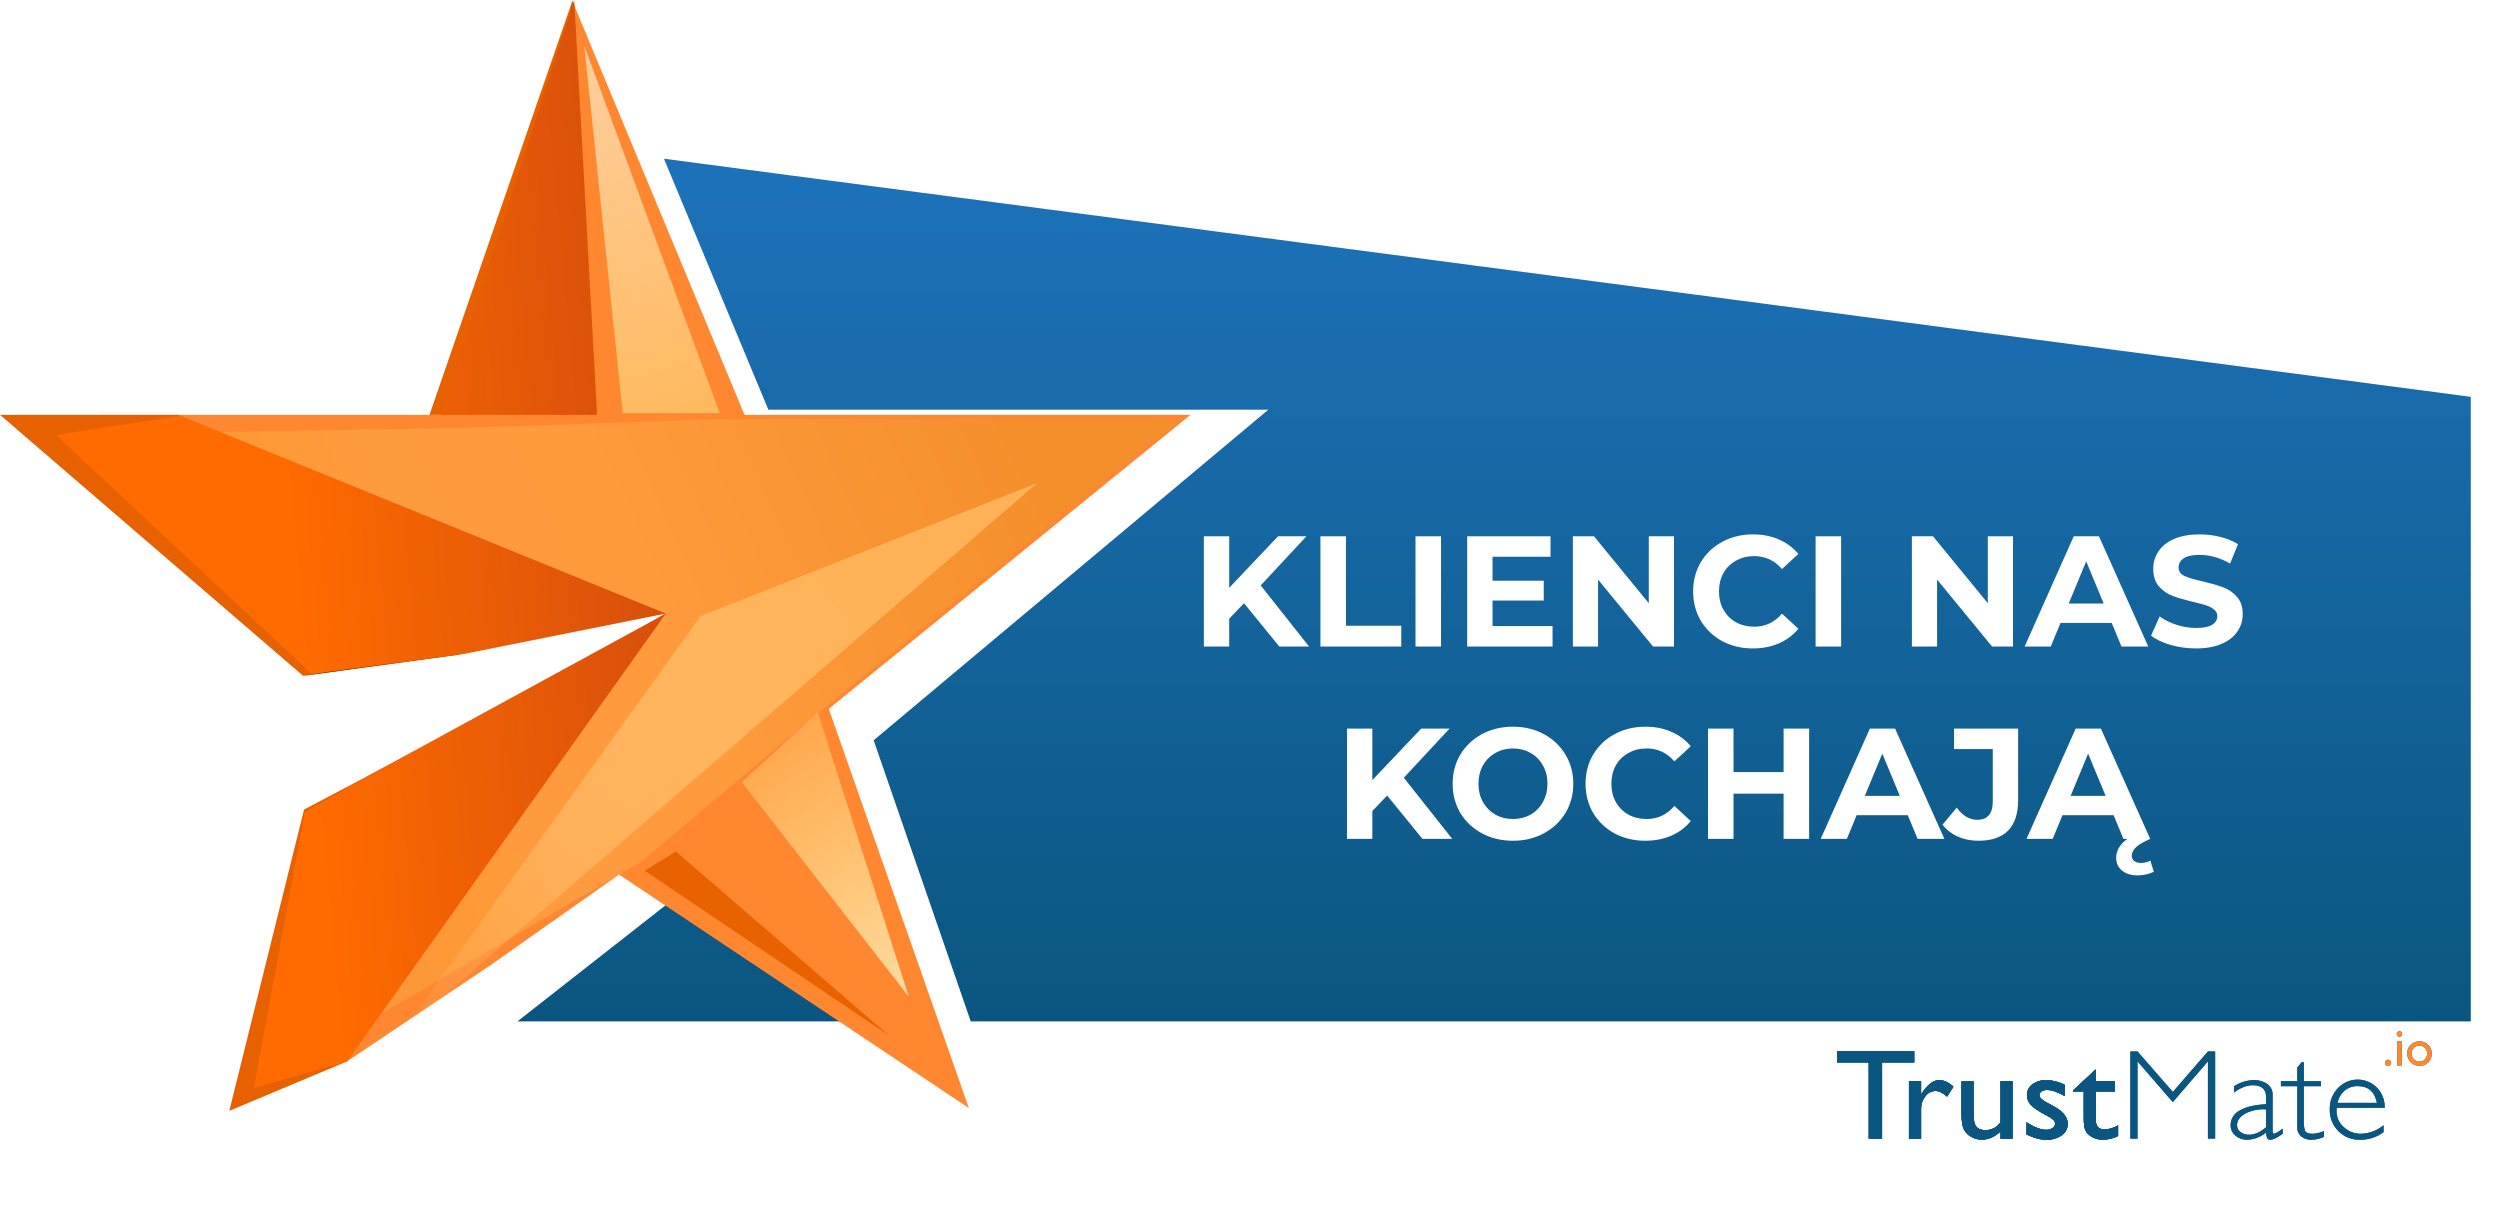 <svg width="256" height="125" viewBox="0 0 256 125" fill="none" xmlns="http://www.w3.org/2000/svg">
<g filter="url(#filter0_d)">
<path d="M53.265 102.028H253.008V120.033H53.265V102.028Z" fill="white"/>
</g>
<path d="M249.801 88.868C249.816 88.858 249.827 88.843 249.833 88.825C249.838 88.808 249.838 88.789 249.833 88.771C249.827 88.754 249.816 88.739 249.801 88.728C249.786 88.717 249.769 88.711 249.75 88.711H245.576L244.288 84.74C244.282 84.722 244.271 84.707 244.257 84.696C244.242 84.686 244.224 84.68 244.206 84.68C244.187 84.68 244.17 84.686 244.155 84.696C244.14 84.707 244.129 84.722 244.123 84.74L242.83 88.707L238.655 88.704C238.637 88.704 238.619 88.709 238.604 88.72C238.589 88.731 238.578 88.746 238.573 88.764C238.567 88.781 238.567 88.8 238.573 88.817C238.578 88.835 238.589 88.85 238.604 88.861L241.54 90.996L245.753 90.086L241.818 91.815L240.687 95.286C240.682 95.304 240.682 95.322 240.687 95.34C240.693 95.357 240.704 95.372 240.719 95.383C240.734 95.394 240.751 95.4 240.77 95.4C240.788 95.4 240.806 95.394 240.821 95.383L244.2 92.932L247.576 95.389C247.591 95.4 247.608 95.406 247.627 95.406C247.645 95.406 247.663 95.4 247.678 95.389C247.693 95.378 247.704 95.363 247.709 95.345C247.715 95.328 247.715 95.309 247.709 95.292L246.422 91.32L249.801 88.868Z" fill="#FF6B00"/>
<path d="M250.018 89.172L246.639 91.624L244.417 93.237L241.038 95.688C241.024 95.699 241.006 95.705 240.987 95.705C240.969 95.705 240.951 95.699 240.936 95.689C240.921 95.678 240.91 95.662 240.904 95.645C240.899 95.627 240.899 95.608 240.905 95.591L242.086 91.965L245.971 90.393L241.893 91.401L238.82 89.165C238.805 89.154 238.794 89.139 238.788 89.122C238.782 89.104 238.782 89.085 238.788 89.068C238.794 89.051 238.805 89.035 238.82 89.025C238.835 89.014 238.853 89.008 238.871 89.008H249.966C249.987 89.003 250.009 89.006 250.028 89.017C250.047 89.028 250.061 89.045 250.068 89.066C250.075 89.087 250.073 89.109 250.064 89.129C250.055 89.148 250.039 89.164 250.019 89.172L250.018 89.172Z" fill="#0B5680"/>
<path d="M249.801 88.868L246.422 91.32L244.2 92.933L240.821 95.385C240.806 95.395 240.788 95.401 240.769 95.401C240.751 95.401 240.733 95.395 240.718 95.384C240.704 95.374 240.693 95.358 240.687 95.341C240.681 95.323 240.682 95.304 240.687 95.287L241.869 91.662L245.754 90.09L241.675 91.098L238.603 88.862C238.588 88.852 238.577 88.836 238.571 88.819C238.565 88.801 238.565 88.783 238.571 88.765C238.576 88.748 238.588 88.733 238.602 88.722C238.617 88.711 238.635 88.705 238.654 88.705L242.828 88.708H249.749C249.768 88.707 249.787 88.712 249.803 88.723C249.82 88.733 249.832 88.749 249.838 88.768C249.844 88.786 249.844 88.806 249.837 88.824C249.831 88.842 249.818 88.858 249.802 88.868H249.801Z" fill="#FF8730"/>
<g filter="url(#filter1_d)">
<path d="M253.008 38.636V102.591H113.844H99.403H87.68H52.983L73.802 86.274L87.68 102.591H99.403L89.462 73.802L129.88 39.949H78.678L67.988 14.254L253.008 38.636Z" fill="url(#paint0_linear)"/>
</g>
<path d="M188.115 107.657H196.019V108.791H192.722V116.596H191.358V108.791H188.115V107.657Z" fill="#0B5680"/>
<path d="M196.72 110.718V112.067L196.787 111.965C197.384 111.058 197.98 110.604 198.576 110.604C199.041 110.604 199.526 110.826 200.032 111.269L199.382 112.291C198.95 111.907 198.552 111.715 198.186 111.715C197.983 111.718 197.785 111.769 197.605 111.862C197.426 111.956 197.271 112.09 197.153 112.253C196.863 112.613 196.71 113.063 196.72 113.525V116.598H195.477V110.718H196.72Z" fill="#0B5680"/>
<path d="M204.856 116.598V115.843C204.6 116.109 204.295 116.324 203.958 116.475C203.643 116.62 203.3 116.697 202.953 116.7C202.573 116.703 202.198 116.607 201.866 116.422C201.547 116.249 201.286 115.987 201.114 115.668C200.944 115.351 200.86 114.823 200.86 114.086V110.719H202.09V114.069C202.09 114.684 202.184 115.115 202.371 115.361C202.559 115.607 202.887 115.729 203.356 115.728C203.653 115.725 203.944 115.649 204.205 115.507C204.465 115.366 204.688 115.163 204.853 114.916V110.719H206.083V116.598H204.856Z" fill="#0B5680"/>
<path d="M207.517 116.173V114.921C207.852 115.144 208.21 115.332 208.584 115.481C208.874 115.608 209.185 115.68 209.501 115.696C209.735 115.702 209.966 115.64 210.165 115.517C210.244 115.477 210.312 115.416 210.361 115.34C210.41 115.265 210.438 115.179 210.443 115.089C210.445 115.01 210.43 114.931 210.399 114.858C210.369 114.785 210.323 114.719 210.265 114.665C210.025 114.474 209.765 114.31 209.489 114.176C208.694 113.758 208.174 113.402 207.928 113.107C207.692 112.839 207.561 112.496 207.559 112.139C207.555 111.923 207.604 111.71 207.702 111.518C207.8 111.325 207.943 111.159 208.119 111.034C208.537 110.735 209.043 110.584 209.557 110.606C210.212 110.618 210.855 110.784 211.433 111.091V112.242C210.702 111.824 210.104 111.615 209.639 111.615C209.436 111.606 209.235 111.656 209.06 111.758C208.992 111.797 208.936 111.853 208.897 111.921C208.859 111.988 208.839 112.065 208.84 112.143C208.844 112.218 208.864 112.292 208.898 112.359C208.932 112.426 208.98 112.485 209.039 112.533C209.253 112.71 209.489 112.86 209.739 112.98L210.18 113.217C211.219 113.77 211.738 114.384 211.738 115.056C211.741 115.287 211.688 115.516 211.584 115.722C211.48 115.928 211.327 116.107 211.139 116.241C210.693 116.564 210.151 116.727 209.601 116.702C209.268 116.707 208.936 116.669 208.612 116.591C208.236 116.483 207.87 116.343 207.518 116.173L207.517 116.173Z" fill="#0B5680"/>
<path d="M212.288 111.651L214.604 109.504V110.718H216.575V111.766H214.605V114.643C214.605 115.315 214.901 115.651 215.492 115.651C215.988 115.636 216.47 115.493 216.894 115.235V116.321C216.416 116.574 215.883 116.703 215.343 116.699C214.833 116.717 214.333 116.552 213.935 116.233C213.821 116.144 213.723 116.037 213.643 115.917C213.556 115.774 213.491 115.618 213.45 115.456C213.385 115.099 213.359 114.736 213.374 114.373V111.766H212.29L212.288 111.651Z" fill="#0B5680"/>
<path d="M188.115 107.657H196.019V108.791H192.722V116.596H191.358V108.791H188.115V107.657Z" fill="#0B5680"/>
<path d="M196.72 110.718V112.067L196.787 111.965C197.384 111.058 197.98 110.604 198.576 110.604C199.041 110.604 199.526 110.826 200.032 111.269L199.382 112.291C198.95 111.907 198.552 111.715 198.186 111.715C197.983 111.718 197.785 111.769 197.605 111.862C197.426 111.956 197.271 112.09 197.153 112.253C196.863 112.613 196.71 113.063 196.72 113.525V116.598H195.477V110.718H196.72Z" fill="#0B5680"/>
<path d="M204.856 116.598V115.843C204.6 116.109 204.295 116.324 203.958 116.475C203.643 116.62 203.3 116.697 202.953 116.7C202.573 116.703 202.198 116.607 201.866 116.422C201.547 116.249 201.286 115.987 201.114 115.668C200.944 115.351 200.86 114.823 200.86 114.086V110.719H202.09V114.069C202.09 114.684 202.184 115.115 202.371 115.361C202.559 115.607 202.887 115.729 203.356 115.728C203.653 115.725 203.944 115.649 204.205 115.507C204.465 115.366 204.688 115.163 204.853 114.916V110.719H206.083V116.598H204.856Z" fill="#0B5680"/>
<path d="M207.517 116.173V114.921C207.852 115.144 208.21 115.332 208.584 115.481C208.874 115.608 209.185 115.68 209.501 115.696C209.735 115.702 209.966 115.64 210.165 115.517C210.244 115.477 210.312 115.416 210.361 115.34C210.41 115.265 210.438 115.179 210.443 115.089C210.445 115.01 210.43 114.931 210.399 114.858C210.369 114.785 210.323 114.719 210.265 114.665C210.025 114.474 209.765 114.31 209.489 114.176C208.694 113.758 208.174 113.402 207.928 113.107C207.692 112.839 207.561 112.496 207.559 112.139C207.555 111.923 207.604 111.71 207.702 111.518C207.8 111.325 207.943 111.159 208.119 111.034C208.537 110.735 209.043 110.584 209.557 110.606C210.212 110.618 210.855 110.784 211.433 111.091V112.242C210.702 111.824 210.104 111.615 209.639 111.615C209.436 111.606 209.235 111.656 209.06 111.758C208.992 111.797 208.936 111.853 208.897 111.921C208.859 111.988 208.839 112.065 208.84 112.143C208.844 112.218 208.864 112.292 208.898 112.359C208.932 112.426 208.98 112.485 209.039 112.533C209.253 112.71 209.489 112.86 209.739 112.98L210.18 113.217C211.219 113.77 211.738 114.384 211.738 115.056C211.741 115.287 211.688 115.516 211.584 115.722C211.48 115.928 211.327 116.107 211.139 116.241C210.693 116.564 210.151 116.727 209.601 116.702C209.268 116.707 208.936 116.669 208.612 116.591C208.236 116.483 207.87 116.343 207.518 116.173L207.517 116.173Z" fill="#0B5680"/>
<path d="M212.288 111.651L214.604 109.504V110.718H216.575V111.766H214.605V114.643C214.605 115.315 214.901 115.651 215.492 115.651C215.988 115.636 216.47 115.493 216.894 115.235V116.321C216.416 116.574 215.883 116.703 215.343 116.699C214.833 116.717 214.333 116.552 213.935 116.233C213.821 116.144 213.723 116.037 213.643 115.917C213.556 115.774 213.491 115.618 213.45 115.456C213.385 115.099 213.359 114.736 213.374 114.373V111.766H212.29L212.288 111.651Z" fill="#0B5680"/>
<path d="M244.54 108.507C244.582 108.507 244.624 108.515 244.662 108.531C244.701 108.548 244.736 108.572 244.765 108.602C244.795 108.632 244.819 108.668 244.835 108.708C244.851 108.747 244.858 108.79 244.858 108.833V108.837C244.857 108.92 244.824 109 244.766 109.058C244.707 109.117 244.628 109.15 244.545 109.15H244.54C244.498 109.15 244.457 109.142 244.419 109.127C244.38 109.111 244.346 109.087 244.316 109.058C244.287 109.028 244.264 108.993 244.249 108.954C244.234 108.915 244.226 108.874 244.227 108.833C244.226 108.747 244.258 108.664 244.317 108.602C244.346 108.571 244.38 108.547 244.419 108.531C244.457 108.515 244.498 108.507 244.54 108.507Z" fill="#0B5680"/>
<path d="M245.701 105.592C245.738 105.591 245.775 105.598 245.809 105.613C245.843 105.627 245.874 105.648 245.9 105.675C245.927 105.702 245.948 105.734 245.962 105.769C245.976 105.804 245.982 105.842 245.981 105.88C245.982 105.918 245.975 105.955 245.961 105.99C245.946 106.025 245.926 106.057 245.899 106.084C245.874 106.111 245.843 106.133 245.809 106.148C245.774 106.163 245.737 106.17 245.7 106.17C245.664 106.169 245.628 106.161 245.595 106.146C245.562 106.131 245.532 106.109 245.508 106.082C245.456 106.028 245.427 105.956 245.427 105.88C245.427 105.805 245.456 105.732 245.508 105.678C245.532 105.651 245.562 105.629 245.595 105.614C245.628 105.599 245.664 105.592 245.701 105.592ZM245.47 106.633H245.941V109.11H245.47V106.633Z" fill="#0B5680"/>
<path d="M247.753 106.63C247.92 106.625 248.087 106.655 248.242 106.718C248.397 106.781 248.538 106.875 248.654 106.995C248.773 107.115 248.866 107.258 248.928 107.416C248.99 107.574 249.019 107.742 249.014 107.911C249.018 108.076 248.988 108.241 248.925 108.394C248.863 108.547 248.768 108.685 248.649 108.8C248.407 109.03 248.085 109.156 247.752 109.152C247.418 109.148 247.1 109.014 246.864 108.778C246.628 108.542 246.493 108.223 246.489 107.89C246.485 107.556 246.612 107.234 246.842 106.993C246.961 106.873 247.103 106.78 247.26 106.717C247.417 106.655 247.585 106.625 247.753 106.63ZM247.728 107.072C247.624 107.068 247.521 107.087 247.425 107.127C247.329 107.167 247.243 107.226 247.173 107.302C247.026 107.462 246.948 107.674 246.956 107.891C246.952 107.998 246.969 108.104 247.007 108.204C247.046 108.303 247.104 108.394 247.178 108.471C247.252 108.546 247.342 108.604 247.44 108.643C247.538 108.682 247.643 108.7 247.748 108.696C247.854 108.699 247.959 108.681 248.056 108.641C248.154 108.601 248.243 108.541 248.316 108.466C248.39 108.388 248.447 108.296 248.485 108.196C248.523 108.096 248.54 107.99 248.537 107.883C248.54 107.775 248.521 107.667 248.482 107.567C248.442 107.466 248.382 107.375 248.306 107.299C248.23 107.223 248.14 107.163 248.04 107.123C247.941 107.084 247.834 107.065 247.727 107.068L247.728 107.072Z" fill="#0B5680"/>
<path d="M222.498 111.815L226.092 107.67H226.833V116.596H226.092V108.681L222.493 112.854L218.878 108.681V116.596H218.15V107.67H218.881L222.498 111.815Z" fill="#0B5680"/>
<path d="M233.748 115.574V116.096C233.175 116.506 232.756 116.711 232.488 116.711C232.427 116.718 232.365 116.708 232.309 116.683C232.253 116.658 232.205 116.618 232.17 116.568C232.089 116.383 232.046 116.185 232.042 115.983C231.489 116.431 230.804 116.687 230.092 116.711C229.654 116.722 229.228 116.567 228.901 116.276C228.746 116.147 228.623 115.986 228.538 115.803C228.454 115.621 228.411 115.422 228.413 115.221C228.414 114.907 228.502 114.599 228.668 114.332C228.835 114.065 229.073 113.85 229.355 113.711C229.983 113.342 230.88 113.13 232.046 113.074V112.327C232.046 111.526 231.585 111.126 230.662 111.126C230.075 111.126 229.441 111.376 228.759 111.874V111.228C229.361 110.842 230.056 110.625 230.77 110.601C231.265 110.581 231.754 110.719 232.166 110.994C232.346 111.122 232.491 111.294 232.587 111.494C232.682 111.693 232.726 111.913 232.714 112.134V115.796C232.714 115.997 232.765 116.097 232.862 116.096C232.987 116.096 233.282 115.922 233.748 115.574ZM232.042 115.433V113.6C231.308 113.545 230.574 113.692 229.918 114.025C229.356 114.338 229.074 114.737 229.072 115.223C229.072 115.358 229.103 115.491 229.164 115.612C229.226 115.732 229.315 115.836 229.424 115.915C229.676 116.108 229.987 116.208 230.304 116.196C230.874 116.196 231.452 115.943 232.038 115.436L232.042 115.433Z" fill="#0B5680"/>
<path d="M235.908 108.769V110.717H237.656V111.229H235.908V114.725C235.879 115.101 235.928 115.478 236.054 115.833C236.151 116.008 236.412 116.097 236.837 116.099C237.231 116.082 237.618 115.984 237.974 115.812V116.413C237.572 116.605 237.133 116.707 236.688 116.713C236.317 116.726 235.953 116.609 235.659 116.382C235.522 116.272 235.413 116.13 235.341 115.97C235.269 115.81 235.236 115.635 235.245 115.459V111.229H233.565V110.717H235.243V109.319L235.697 108.769H235.908Z" fill="#0B5680"/>
<path d="M244.186 113.439H239.275C239.262 113.541 239.255 113.644 239.255 113.747C239.251 114.062 239.316 114.375 239.444 114.663C239.573 114.951 239.763 115.207 240 115.415C240.476 115.862 241.107 116.108 241.761 116.098C242.61 116.077 243.427 115.769 244.078 115.223V115.933C243.385 116.446 242.543 116.72 241.681 116.712C241.267 116.726 240.856 116.654 240.472 116.502C240.087 116.349 239.738 116.119 239.447 115.826C239.155 115.533 238.927 115.183 238.776 114.798C238.625 114.413 238.555 114.002 238.57 113.588C238.557 113.196 238.623 112.805 238.762 112.438C238.902 112.07 239.113 111.735 239.383 111.45C239.766 111.031 240.27 110.74 240.824 110.617C241.378 110.493 241.957 110.544 242.482 110.761C243.007 110.978 243.452 111.352 243.757 111.831C244.062 112.31 244.212 112.872 244.187 113.439L244.186 113.439ZM239.364 112.935H243.4C243.165 111.788 242.508 111.215 241.429 111.216C240.948 111.205 240.479 111.365 240.105 111.666C239.719 111.991 239.457 112.439 239.363 112.935H239.364Z" fill="#0B5680"/>
<path d="M188.115 107.657H196.019V108.791H192.722V116.596H191.358V108.791H188.115V107.657Z" fill="#0B5680"/>
<path d="M196.72 110.718V112.067L196.787 111.965C197.384 111.058 197.98 110.604 198.576 110.604C199.041 110.604 199.526 110.826 200.032 111.269L199.382 112.291C198.95 111.907 198.552 111.715 198.186 111.715C197.983 111.718 197.785 111.769 197.605 111.862C197.426 111.956 197.271 112.09 197.153 112.253C196.863 112.613 196.71 113.063 196.72 113.525V116.598H195.477V110.718H196.72Z" fill="#0B5680"/>
<path d="M204.856 116.598V115.843C204.6 116.109 204.295 116.324 203.958 116.475C203.643 116.62 203.3 116.697 202.953 116.7C202.573 116.703 202.198 116.607 201.866 116.422C201.547 116.249 201.286 115.987 201.114 115.668C200.944 115.351 200.86 114.823 200.86 114.086V110.719H202.09V114.069C202.09 114.684 202.184 115.115 202.371 115.361C202.559 115.607 202.887 115.729 203.356 115.728C203.653 115.725 203.944 115.649 204.205 115.507C204.465 115.366 204.688 115.163 204.853 114.916V110.719H206.083V116.598H204.856Z" fill="#0B5680"/>
<path d="M207.517 116.173V114.921C207.852 115.144 208.21 115.332 208.584 115.481C208.874 115.608 209.185 115.68 209.501 115.696C209.735 115.702 209.966 115.64 210.165 115.517C210.244 115.477 210.312 115.416 210.361 115.34C210.41 115.265 210.438 115.179 210.443 115.089C210.445 115.01 210.43 114.931 210.399 114.858C210.369 114.785 210.323 114.719 210.265 114.665C210.025 114.474 209.765 114.31 209.489 114.176C208.694 113.758 208.174 113.402 207.928 113.107C207.692 112.839 207.561 112.496 207.559 112.139C207.555 111.923 207.604 111.71 207.702 111.518C207.8 111.325 207.943 111.159 208.119 111.034C208.537 110.735 209.043 110.584 209.557 110.606C210.212 110.618 210.855 110.784 211.433 111.091V112.242C210.702 111.824 210.104 111.615 209.639 111.615C209.436 111.606 209.235 111.656 209.06 111.758C208.992 111.797 208.936 111.853 208.897 111.921C208.859 111.988 208.839 112.065 208.84 112.143C208.844 112.218 208.864 112.292 208.898 112.359C208.932 112.426 208.98 112.485 209.039 112.533C209.253 112.71 209.489 112.86 209.739 112.98L210.18 113.217C211.219 113.77 211.738 114.384 211.738 115.056C211.741 115.287 211.688 115.516 211.584 115.722C211.48 115.928 211.327 116.107 211.139 116.241C210.693 116.564 210.151 116.727 209.601 116.702C209.268 116.707 208.936 116.669 208.612 116.591C208.236 116.483 207.87 116.343 207.518 116.173L207.517 116.173Z" fill="#0B5680"/>
<path d="M212.288 111.651L214.604 109.504V110.718H216.575V111.766H214.605V114.643C214.605 115.315 214.901 115.651 215.492 115.651C215.988 115.636 216.47 115.493 216.894 115.235V116.321C216.416 116.574 215.883 116.703 215.343 116.699C214.833 116.717 214.333 116.552 213.935 116.233C213.821 116.144 213.723 116.037 213.643 115.917C213.556 115.774 213.491 115.618 213.45 115.456C213.385 115.099 213.359 114.736 213.374 114.373V111.766H212.29L212.288 111.651Z" fill="#0B5680"/>
<path d="M188.115 107.657H196.019V108.791H192.722V116.596H191.358V108.791H188.115V107.657Z" fill="#0B5680"/>
<path d="M196.72 110.718V112.067L196.787 111.965C197.384 111.058 197.98 110.604 198.576 110.604C199.041 110.604 199.526 110.826 200.032 111.269L199.382 112.291C198.95 111.907 198.552 111.715 198.186 111.715C197.983 111.718 197.785 111.769 197.605 111.862C197.426 111.956 197.271 112.09 197.153 112.253C196.863 112.613 196.71 113.063 196.72 113.525V116.598H195.477V110.718H196.72Z" fill="#0B5680"/>
<path d="M204.856 116.598V115.843C204.6 116.109 204.295 116.324 203.958 116.475C203.643 116.62 203.3 116.697 202.953 116.7C202.573 116.703 202.198 116.607 201.866 116.422C201.547 116.249 201.286 115.987 201.114 115.668C200.944 115.351 200.86 114.823 200.86 114.086V110.719H202.09V114.069C202.09 114.684 202.184 115.115 202.371 115.361C202.559 115.607 202.887 115.729 203.356 115.728C203.653 115.725 203.944 115.649 204.205 115.507C204.465 115.366 204.688 115.163 204.853 114.916V110.719H206.083V116.598H204.856Z" fill="#0B5680"/>
<path d="M207.517 116.173V114.921C207.852 115.144 208.21 115.332 208.584 115.481C208.874 115.608 209.185 115.68 209.501 115.696C209.735 115.702 209.966 115.64 210.165 115.517C210.244 115.477 210.312 115.416 210.361 115.34C210.41 115.265 210.438 115.179 210.443 115.089C210.445 115.01 210.43 114.931 210.399 114.858C210.369 114.785 210.323 114.719 210.265 114.665C210.025 114.474 209.765 114.31 209.489 114.176C208.694 113.758 208.174 113.402 207.928 113.107C207.692 112.839 207.561 112.496 207.559 112.139C207.555 111.923 207.604 111.71 207.702 111.518C207.8 111.325 207.943 111.159 208.119 111.034C208.537 110.735 209.043 110.584 209.557 110.606C210.212 110.618 210.855 110.784 211.433 111.091V112.242C210.702 111.824 210.104 111.615 209.639 111.615C209.436 111.606 209.235 111.656 209.06 111.758C208.992 111.797 208.936 111.853 208.897 111.921C208.859 111.988 208.839 112.065 208.84 112.143C208.844 112.218 208.864 112.292 208.898 112.359C208.932 112.426 208.98 112.485 209.039 112.533C209.253 112.71 209.489 112.86 209.739 112.98L210.18 113.217C211.219 113.77 211.738 114.384 211.738 115.056C211.741 115.287 211.688 115.516 211.584 115.722C211.48 115.928 211.327 116.107 211.139 116.241C210.693 116.564 210.151 116.727 209.601 116.702C209.268 116.707 208.936 116.669 208.612 116.591C208.236 116.483 207.87 116.343 207.518 116.173L207.517 116.173Z" fill="#0B5680"/>
<path d="M212.288 111.651L214.604 109.504V110.718H216.575V111.766H214.605V114.643C214.605 115.315 214.901 115.651 215.492 115.651C215.988 115.636 216.47 115.493 216.894 115.235V116.321C216.416 116.574 215.883 116.703 215.343 116.699C214.833 116.717 214.333 116.552 213.935 116.233C213.821 116.144 213.723 116.037 213.643 115.917C213.556 115.774 213.491 115.618 213.45 115.456C213.385 115.099 213.359 114.736 213.374 114.373V111.766H212.29L212.288 111.651Z" fill="#0B5680"/>
<path d="M244.54 108.507C244.582 108.507 244.624 108.515 244.662 108.531C244.701 108.548 244.736 108.572 244.765 108.602C244.795 108.632 244.819 108.668 244.835 108.708C244.851 108.747 244.858 108.79 244.858 108.833V108.837C244.857 108.92 244.824 109 244.766 109.058C244.707 109.117 244.628 109.15 244.545 109.15H244.54C244.498 109.15 244.457 109.142 244.419 109.127C244.38 109.111 244.346 109.087 244.316 109.058C244.287 109.028 244.264 108.993 244.249 108.954C244.234 108.915 244.226 108.874 244.227 108.833C244.226 108.747 244.258 108.664 244.317 108.602C244.346 108.571 244.38 108.547 244.419 108.531C244.457 108.515 244.498 108.507 244.54 108.507Z" fill="#FF8730"/>
<path d="M245.701 105.592C245.738 105.591 245.775 105.598 245.809 105.613C245.843 105.627 245.874 105.648 245.9 105.675C245.927 105.702 245.948 105.734 245.962 105.769C245.976 105.804 245.982 105.842 245.981 105.88C245.982 105.918 245.975 105.955 245.961 105.99C245.946 106.025 245.926 106.057 245.899 106.084C245.874 106.111 245.843 106.133 245.809 106.148C245.774 106.163 245.737 106.17 245.7 106.17C245.664 106.169 245.628 106.161 245.595 106.146C245.562 106.131 245.532 106.109 245.508 106.082C245.456 106.028 245.427 105.956 245.427 105.88C245.427 105.805 245.456 105.732 245.508 105.678C245.532 105.651 245.562 105.629 245.595 105.614C245.628 105.599 245.664 105.592 245.701 105.592ZM245.47 106.633H245.941V109.11H245.47V106.633Z" fill="#FF8730"/>
<path d="M247.753 106.63C247.92 106.625 248.087 106.655 248.242 106.718C248.397 106.781 248.538 106.875 248.654 106.995C248.773 107.115 248.866 107.258 248.928 107.416C248.99 107.574 249.019 107.742 249.014 107.911C249.018 108.076 248.988 108.241 248.925 108.394C248.863 108.547 248.768 108.685 248.649 108.8C248.407 109.03 248.085 109.156 247.752 109.152C247.418 109.148 247.1 109.014 246.864 108.778C246.628 108.542 246.493 108.223 246.489 107.89C246.485 107.556 246.612 107.234 246.842 106.993C246.961 106.873 247.103 106.78 247.26 106.717C247.417 106.655 247.585 106.625 247.753 106.63ZM247.728 107.072C247.624 107.068 247.521 107.087 247.425 107.127C247.329 107.167 247.243 107.226 247.173 107.302C247.026 107.462 246.948 107.674 246.956 107.891C246.952 107.998 246.969 108.104 247.007 108.204C247.046 108.303 247.104 108.394 247.178 108.471C247.252 108.546 247.342 108.604 247.44 108.643C247.538 108.682 247.643 108.7 247.748 108.696C247.854 108.699 247.959 108.681 248.056 108.641C248.154 108.601 248.243 108.541 248.316 108.466C248.39 108.388 248.447 108.296 248.485 108.196C248.523 108.096 248.54 107.99 248.537 107.883C248.54 107.775 248.521 107.667 248.482 107.567C248.442 107.466 248.382 107.375 248.306 107.299C248.23 107.223 248.14 107.163 248.04 107.123C247.941 107.084 247.834 107.065 247.727 107.068L247.728 107.072Z" fill="#FF8730"/>
<path d="M222.498 111.815L226.092 107.67H226.833V116.596H226.092V108.681L222.493 112.854L218.878 108.681V116.596H218.15V107.67H218.881L222.498 111.815Z" fill="#0B5680"/>
<path d="M233.748 115.574V116.096C233.175 116.506 232.756 116.711 232.488 116.711C232.427 116.718 232.365 116.708 232.309 116.683C232.253 116.658 232.205 116.618 232.17 116.568C232.089 116.383 232.046 116.185 232.042 115.983C231.489 116.431 230.804 116.687 230.092 116.711C229.654 116.722 229.228 116.567 228.901 116.276C228.746 116.147 228.623 115.986 228.538 115.803C228.454 115.621 228.411 115.422 228.413 115.221C228.414 114.907 228.502 114.599 228.668 114.332C228.835 114.065 229.073 113.85 229.355 113.711C229.983 113.342 230.88 113.13 232.046 113.074V112.327C232.046 111.526 231.585 111.126 230.662 111.126C230.075 111.126 229.441 111.376 228.759 111.874V111.228C229.361 110.842 230.056 110.625 230.77 110.601C231.265 110.581 231.754 110.719 232.166 110.994C232.346 111.122 232.491 111.294 232.587 111.494C232.682 111.693 232.726 111.913 232.714 112.134V115.796C232.714 115.997 232.765 116.097 232.862 116.096C232.987 116.096 233.282 115.922 233.748 115.574ZM232.042 115.433V113.6C231.308 113.545 230.574 113.692 229.918 114.025C229.356 114.338 229.074 114.737 229.072 115.223C229.072 115.358 229.103 115.491 229.164 115.612C229.226 115.732 229.315 115.836 229.424 115.915C229.676 116.108 229.987 116.208 230.304 116.196C230.874 116.196 231.452 115.943 232.038 115.436L232.042 115.433Z" fill="#0B5680"/>
<path d="M235.908 108.769V110.717H237.656V111.229H235.908V114.725C235.879 115.101 235.928 115.478 236.054 115.833C236.151 116.008 236.412 116.097 236.837 116.099C237.231 116.082 237.618 115.984 237.974 115.812V116.413C237.572 116.605 237.133 116.707 236.688 116.713C236.317 116.726 235.953 116.609 235.659 116.382C235.522 116.272 235.413 116.13 235.341 115.97C235.269 115.81 235.236 115.635 235.245 115.459V111.229H233.565V110.717H235.243V109.319L235.697 108.769H235.908Z" fill="#0B5680"/>
<path d="M244.186 113.439H239.275C239.262 113.541 239.255 113.644 239.255 113.747C239.251 114.062 239.316 114.375 239.444 114.663C239.573 114.951 239.763 115.207 240 115.415C240.476 115.862 241.107 116.108 241.761 116.098C242.61 116.077 243.427 115.769 244.078 115.223V115.933C243.385 116.446 242.543 116.72 241.681 116.712C241.267 116.726 240.856 116.654 240.472 116.502C240.087 116.349 239.738 116.119 239.447 115.826C239.155 115.533 238.927 115.183 238.776 114.798C238.625 114.413 238.555 114.002 238.57 113.588C238.557 113.196 238.623 112.805 238.762 112.438C238.902 112.07 239.113 111.735 239.383 111.45C239.766 111.031 240.27 110.74 240.824 110.617C241.378 110.493 241.957 110.544 242.482 110.761C243.007 110.978 243.452 111.352 243.757 111.831C244.062 112.31 244.212 112.872 244.187 113.439L244.186 113.439ZM239.364 112.935H243.4C243.165 111.788 242.508 111.215 241.429 111.216C240.948 111.205 240.479 111.365 240.105 111.666C239.719 111.991 239.457 112.439 239.363 112.935H239.364Z" fill="#0B5680"/>
<path d="M127.387 61.77L125.871 63.351V66.206H123.274V54.915H125.871V60.19L130.871 54.915H133.774L129.097 59.948L134.048 66.206H131L127.387 61.77Z" fill="white"/>
<path d="M135.213 54.915H137.826V64.077H143.488V66.206H135.213V54.915Z" fill="white"/>
<path d="M144.948 54.915H147.561V66.206H144.948V54.915Z" fill="white"/>
<path d="M158.982 64.109V66.206H150.24V54.915H158.773V57.012H152.837V59.464H158.079V61.496H152.837V64.109H158.982Z" fill="white"/>
<path d="M171.417 54.915V66.206H169.271L163.642 59.351V66.206H161.062V54.915H163.223L168.836 61.77V54.915H171.417Z" fill="white"/>
<path d="M179.491 66.399C178.341 66.399 177.298 66.152 176.362 65.657C175.437 65.152 174.706 64.459 174.169 63.577C173.642 62.684 173.378 61.679 173.378 60.56C173.378 59.442 173.642 58.442 174.169 57.56C174.706 56.668 175.437 55.974 176.362 55.48C177.298 54.974 178.346 54.722 179.507 54.722C180.486 54.722 181.368 54.894 182.153 55.238C182.948 55.582 183.615 56.077 184.153 56.722L182.475 58.27C181.712 57.388 180.766 56.947 179.637 56.947C178.938 56.947 178.314 57.103 177.765 57.415C177.217 57.716 176.787 58.141 176.475 58.69C176.174 59.238 176.024 59.862 176.024 60.56C176.024 61.26 176.174 61.883 176.475 62.431C176.787 62.98 177.217 63.41 177.765 63.722C178.314 64.023 178.938 64.174 179.637 64.174C180.766 64.174 181.712 63.727 182.475 62.835L184.153 64.383C183.615 65.039 182.948 65.539 182.153 65.883C181.357 66.227 180.47 66.399 179.491 66.399Z" fill="white"/>
<path d="M185.917 54.915H188.53V66.206H185.917V54.915Z" fill="white"/>
<path d="M206.133 54.915V66.206H203.988L198.358 59.351V66.206H195.778V54.915H197.939L203.552 61.77V54.915H206.133Z" fill="white"/>
<path d="M216.24 63.786H210.998L209.998 66.206H207.32L212.353 54.915H214.933L219.982 66.206H217.24L216.24 63.786ZM215.417 61.803L213.627 57.48L211.837 61.803H215.417Z" fill="white"/>
<path d="M224.863 66.399C223.971 66.399 223.105 66.281 222.266 66.044C221.438 65.797 220.772 65.48 220.266 65.093L221.153 63.125C221.637 63.48 222.212 63.765 222.879 63.98C223.546 64.195 224.213 64.303 224.879 64.303C225.621 64.303 226.17 64.195 226.524 63.98C226.879 63.754 227.057 63.459 227.057 63.093C227.057 62.824 226.949 62.604 226.734 62.431C226.53 62.249 226.261 62.104 225.928 61.996C225.605 61.889 225.164 61.77 224.605 61.641C223.745 61.437 223.04 61.233 222.492 61.028C221.944 60.824 221.471 60.496 221.073 60.044C220.686 59.593 220.492 58.991 220.492 58.238C220.492 57.582 220.669 56.99 221.024 56.464C221.379 55.926 221.911 55.501 222.621 55.189C223.342 54.878 224.218 54.722 225.25 54.722C225.971 54.722 226.675 54.808 227.363 54.98C228.051 55.152 228.654 55.399 229.17 55.722L228.363 57.706C227.32 57.114 226.277 56.819 225.234 56.819C224.503 56.819 223.96 56.937 223.605 57.173C223.261 57.41 223.089 57.722 223.089 58.109C223.089 58.496 223.288 58.786 223.686 58.98C224.094 59.163 224.713 59.345 225.541 59.528C226.401 59.733 227.105 59.937 227.653 60.141C228.202 60.346 228.67 60.668 229.057 61.109C229.455 61.55 229.654 62.147 229.654 62.899C229.654 63.544 229.471 64.136 229.105 64.674C228.75 65.2 228.213 65.62 227.492 65.932C226.772 66.243 225.895 66.399 224.863 66.399Z" fill="white"/>
<path d="M142.044 81.463L140.527 83.044V85.899H137.931V74.608H140.527V79.882L145.528 74.608H148.431L143.753 79.641L148.705 85.899H145.657L142.044 81.463Z" fill="white"/>
<path d="M154.928 86.092C153.756 86.092 152.697 85.84 151.751 85.334C150.815 84.829 150.079 84.135 149.541 83.254C149.014 82.361 148.751 81.361 148.751 80.254C148.751 79.146 149.014 78.151 149.541 77.269C150.079 76.377 150.815 75.678 151.751 75.173C152.697 74.667 153.756 74.415 154.928 74.415C156.101 74.415 157.154 74.667 158.09 75.173C159.025 75.678 159.762 76.377 160.3 77.269C160.837 78.151 161.106 79.146 161.106 80.254C161.106 81.361 160.837 82.361 160.3 83.254C159.762 84.135 159.025 84.829 158.09 85.334C157.154 85.84 156.101 86.092 154.928 86.092ZM154.928 83.867C155.595 83.867 156.197 83.716 156.735 83.415C157.273 83.103 157.692 82.673 157.993 82.124C158.305 81.576 158.461 80.952 158.461 80.254C158.461 79.555 158.305 78.931 157.993 78.382C157.692 77.834 157.273 77.409 156.735 77.108C156.197 76.796 155.595 76.641 154.928 76.641C154.262 76.641 153.66 76.796 153.122 77.108C152.584 77.409 152.16 77.834 151.848 78.382C151.547 78.931 151.396 79.555 151.396 80.254C151.396 80.952 151.547 81.576 151.848 82.124C152.16 82.673 152.584 83.103 153.122 83.415C153.66 83.716 154.262 83.867 154.928 83.867Z" fill="white"/>
<path d="M168.473 86.092C167.323 86.092 166.28 85.845 165.344 85.35C164.419 84.845 163.688 84.151 163.15 83.27C162.624 82.377 162.36 81.372 162.36 80.254C162.36 79.135 162.624 78.135 163.15 77.253C163.688 76.361 164.419 75.667 165.344 75.173C166.28 74.667 167.328 74.415 168.489 74.415C169.468 74.415 170.35 74.587 171.135 74.931C171.93 75.275 172.597 75.769 173.135 76.415L171.457 77.963C170.694 77.081 169.747 76.641 168.618 76.641C167.919 76.641 167.296 76.796 166.747 77.108C166.199 77.409 165.769 77.834 165.457 78.382C165.156 78.931 165.005 79.555 165.005 80.254C165.005 80.952 165.156 81.576 165.457 82.124C165.769 82.673 166.199 83.103 166.747 83.415C167.296 83.716 167.919 83.867 168.618 83.867C169.747 83.867 170.694 83.42 171.457 82.528L173.135 84.076C172.597 84.732 171.93 85.232 171.135 85.576C170.339 85.92 169.452 86.092 168.473 86.092Z" fill="white"/>
<path d="M185.254 74.608V85.899H182.641V81.27H177.512V85.899H174.899V74.608H177.512V79.06H182.641V74.608H185.254Z" fill="white"/>
<path d="M195.361 83.479H190.119L189.119 85.899H186.442L191.474 74.608H194.055L199.103 85.899H196.361L195.361 83.479ZM194.539 81.496L192.748 77.173L190.958 81.496H194.539Z" fill="white"/>
<path d="M202.592 86.092C201.828 86.092 201.124 85.953 200.479 85.673C199.844 85.383 199.323 84.974 198.914 84.447L200.366 82.705C200.979 83.533 201.678 83.947 202.463 83.947C203.527 83.947 204.06 83.323 204.06 82.076V76.705H200.092V74.608H206.656V81.931C206.656 83.318 206.312 84.361 205.624 85.06C204.936 85.748 203.925 86.092 202.592 86.092Z" fill="white"/>
<path d="M216.437 83.479H211.195L210.195 85.899H207.517L212.55 74.608H215.13L220.179 85.899H217.437L216.437 83.479ZM215.614 81.496L213.824 77.173L212.033 81.496H215.614ZM218.921 89.641C218.233 89.641 217.689 89.474 217.292 89.141C216.894 88.818 216.695 88.383 216.695 87.834C216.695 87.307 216.899 86.818 217.308 86.367C217.727 85.915 218.351 85.539 219.179 85.237L220.179 85.899C219.501 86.2 219.017 86.485 218.727 86.754C218.437 87.033 218.292 87.324 218.292 87.625C218.292 87.85 218.372 88.028 218.534 88.157C218.706 88.297 218.931 88.367 219.211 88.367C219.577 88.367 219.905 88.286 220.195 88.125L220.55 89.27C220.345 89.377 220.098 89.463 219.808 89.528C219.517 89.603 219.222 89.641 218.921 89.641Z" fill="white"/>
<path d="M53.077 36.948L58.61 0.094L76.24 42.48H121.908L84.867 72.583L99.215 113.469L63.392 89.556L50.357 98.746L35.541 108.686L34.509 108.78L39.948 79.616L68.925 62.361L39.948 67.706L10.221 42.48H52.327L53.077 36.948Z" fill="#FF8730"/>
<path d="M25.507 111.218L31.731 83.235L42.085 78.49L36.198 104.935L25.507 111.218Z" fill="#943E00"/>
<path d="M31.731 67.887L3.376 43.335L18.161 42.728L44.289 65.659L31.731 67.887Z" fill="#943E00"/>
<path d="M51.022 42.106H45.959L58.683 0L54.142 42.106H51.022Z" fill="#943E00"/>
<path fill-rule="evenodd" clip-rule="evenodd" d="M58.61 0.094L54.296 42.48H53.734H43.981L58.61 0.094ZM47.282 41.481H53.627L57.578 5.626L47.282 41.481ZM18.286 42.48L46.982 67.05L31.04 69.207L0 42.48H18.286ZM6.122 44.8L31.779 66.587L41.306 64.897L17.399 44.336L6.122 44.8ZM42.856 76.709L35.541 108.686L23.48 113.75L31.134 82.898L42.856 76.709ZM32.492 85.924L26.939 110.101L35.566 103.593L40.12 82.035L32.492 85.924Z" fill="#E76100"/>
<path d="M49.42 31.04L53.172 35.555L53.265 42.387H46.513L49.42 31.04Z" fill="#8C3B00"/>
<path d="M68.738 62.361L31.04 69.213L47.264 66.963L68.832 62.361H68.738Z" fill="#823600"/>
<path d="M115.866 46.302C118.961 43.855 118.68 43.855 114.625 43.855L74.265 43.827L59.601 2.977C58.851 1.008 58.663 1.008 58.004 2.977L47.725 44.934L14.588 45.177C11.681 45.177 11.868 44.708 13.838 46.396L35.254 65.95L68.081 62.83L35.254 83.343L29.686 107.468C28.936 109.788 28.748 110.257 30.905 108.405L60.967 84.659L93.602 108.405C94.26 108.884 95.145 108.241 94.894 107.468L82.449 69.074L115.866 46.302Z" fill="#FF8730"/>
<path d="M66.018 89.157L91.057 106.061L69.207 87.188L66.018 89.157Z" fill="#E96200"/>
<path d="M116.845 46.044L84.398 72.489L65.643 88.243L29.914 109.155C26.914 111.406 26.726 111.875 27.288 109.155L33.197 82.992L68.175 62.83L51.014 65.081L32.728 67.894L8.44 44.45C9.284 44.449 9.003 44.45 9.19 44.45L46.827 43.832L72.958 42.949L119.564 42.949C122.119 42.949 120.221 43.325 116.845 46.044Z" fill="url(#paint1_linear)" fill-opacity="0.2"/>
<path d="M75.959 80.085L93.063 102.066L83.742 72.958L75.959 80.085Z" fill="url(#paint2_linear)"/>
<path d="M63.768 42.313L59.829 4.689L73.708 42.313H63.768Z" fill="url(#paint3_linear)" fill-opacity="0.6"/>
<path d="M106.213 49.462L41.167 105.662L71.738 63.088L106.213 49.462Z" fill="url(#paint4_linear)"/>
<path d="M5.721 44.544L18.474 42.574L68.176 62.83L35.541 108.686L25.976 111.406L31.228 83.179L38.261 79.147L68.176 62.83L47.545 66.956L31.884 69.019L31.04 68.175L5.721 44.544Z" fill="url(#paint5_linear)"/>
<path d="M61.142 42.481H45.107L58.798 0L61.142 42.481Z" fill="url(#paint6_linear)"/>
<defs>
<filter id="filter0_d" x="51.265" y="102.028" width="203.743" height="22.005" filterUnits="userSpaceOnUse" color-interpolation-filters="sRGB">
<feFlood flood-opacity="0" result="BackgroundImageFix"/>
<feColorMatrix in="SourceAlpha" type="matrix" values="0 0 0 0 0 0 0 0 0 0 0 0 0 0 0 0 0 0 127 0" result="hardAlpha"/>
<feOffset dy="2"/>
<feGaussianBlur stdDeviation="1"/>
<feColorMatrix type="matrix" values="0 0 0 0 0.043 0 0 0 0 0.337 0 0 0 0 0.502 0 0 0 0.25 0"/>
<feBlend mode="normal" in2="BackgroundImageFix" result="effect1_dropShadow"/>
<feBlend mode="normal" in="SourceGraphic" in2="effect1_dropShadow" result="shape"/>
</filter>
<filter id="filter1_d" x="50.983" y="14.254" width="204.024" height="92.337" filterUnits="userSpaceOnUse" color-interpolation-filters="sRGB">
<feFlood flood-opacity="0" result="BackgroundImageFix"/>
<feColorMatrix in="SourceAlpha" type="matrix" values="0 0 0 0 0 0 0 0 0 0 0 0 0 0 0 0 0 0 127 0" result="hardAlpha"/>
<feOffset dy="2"/>
<feGaussianBlur stdDeviation="1"/>
<feColorMatrix type="matrix" values="0 0 0 0 0.043 0 0 0 0 0.337 0 0 0 0 0.502 0 0 0 0.25 0"/>
<feBlend mode="normal" in2="BackgroundImageFix" result="effect1_dropShadow"/>
<feBlend mode="normal" in="SourceGraphic" in2="effect1_dropShadow" result="shape"/>
</filter>
<linearGradient id="paint0_linear" x1="145.728" y1="17.067" x2="145.728" y2="102.591" gradientUnits="userSpaceOnUse">
<stop stop-color="#1D71B8"/>
<stop offset="1" stop-color="#0B5680"/>
</linearGradient>
<linearGradient id="paint1_linear" x1="-0.187" y1="107.28" x2="122.753" y2="51.295" gradientUnits="userSpaceOnUse">
<stop offset="0.104" stop-color="#DAC16A"/>
<stop offset="0.117" stop-color="#DAC16A"/>
<stop offset="0.376" stop-color="#FFE458"/>
<stop offset="0.438" stop-color="#FFEA7E"/>
<stop offset="0.604" stop-color="#FFE871"/>
<stop offset="0.907" stop-color="#C9AD1C"/>
</linearGradient>
<linearGradient id="paint2_linear" x1="94.995" y1="102.005" x2="70.332" y2="63.651" gradientUnits="userSpaceOnUse">
<stop stop-color="#FFDCA7"/>
<stop offset="1" stop-color="#FFEF7C" stop-opacity="0"/>
</linearGradient>
<linearGradient id="paint3_linear" x1="59.829" y1="9.096" x2="71.551" y2="45.387" gradientUnits="userSpaceOnUse">
<stop stop-color="#FFFADF"/>
<stop offset="1" stop-color="#FFD978" stop-opacity="0.99"/>
</linearGradient>
<linearGradient id="paint4_linear" x1="90.963" y1="58.774" x2="48.67" y2="113.821" gradientUnits="userSpaceOnUse">
<stop stop-color="#FFB257"/>
<stop offset="1" stop-color="#FFE39B" stop-opacity="0"/>
</linearGradient>
<linearGradient id="paint5_linear" x1="34.979" y1="112.156" x2="142.915" y2="102.028" gradientUnits="userSpaceOnUse">
<stop stop-color="#FF6B00"/>
<stop offset="1" stop-color="#8C1B21"/>
</linearGradient>
<linearGradient id="paint6_linear" x1="34.979" y1="112.156" x2="142.915" y2="102.028" gradientUnits="userSpaceOnUse">
<stop stop-color="#FF6B00"/>
<stop offset="1" stop-color="#8C1B21"/>
</linearGradient>
</defs>
</svg>
